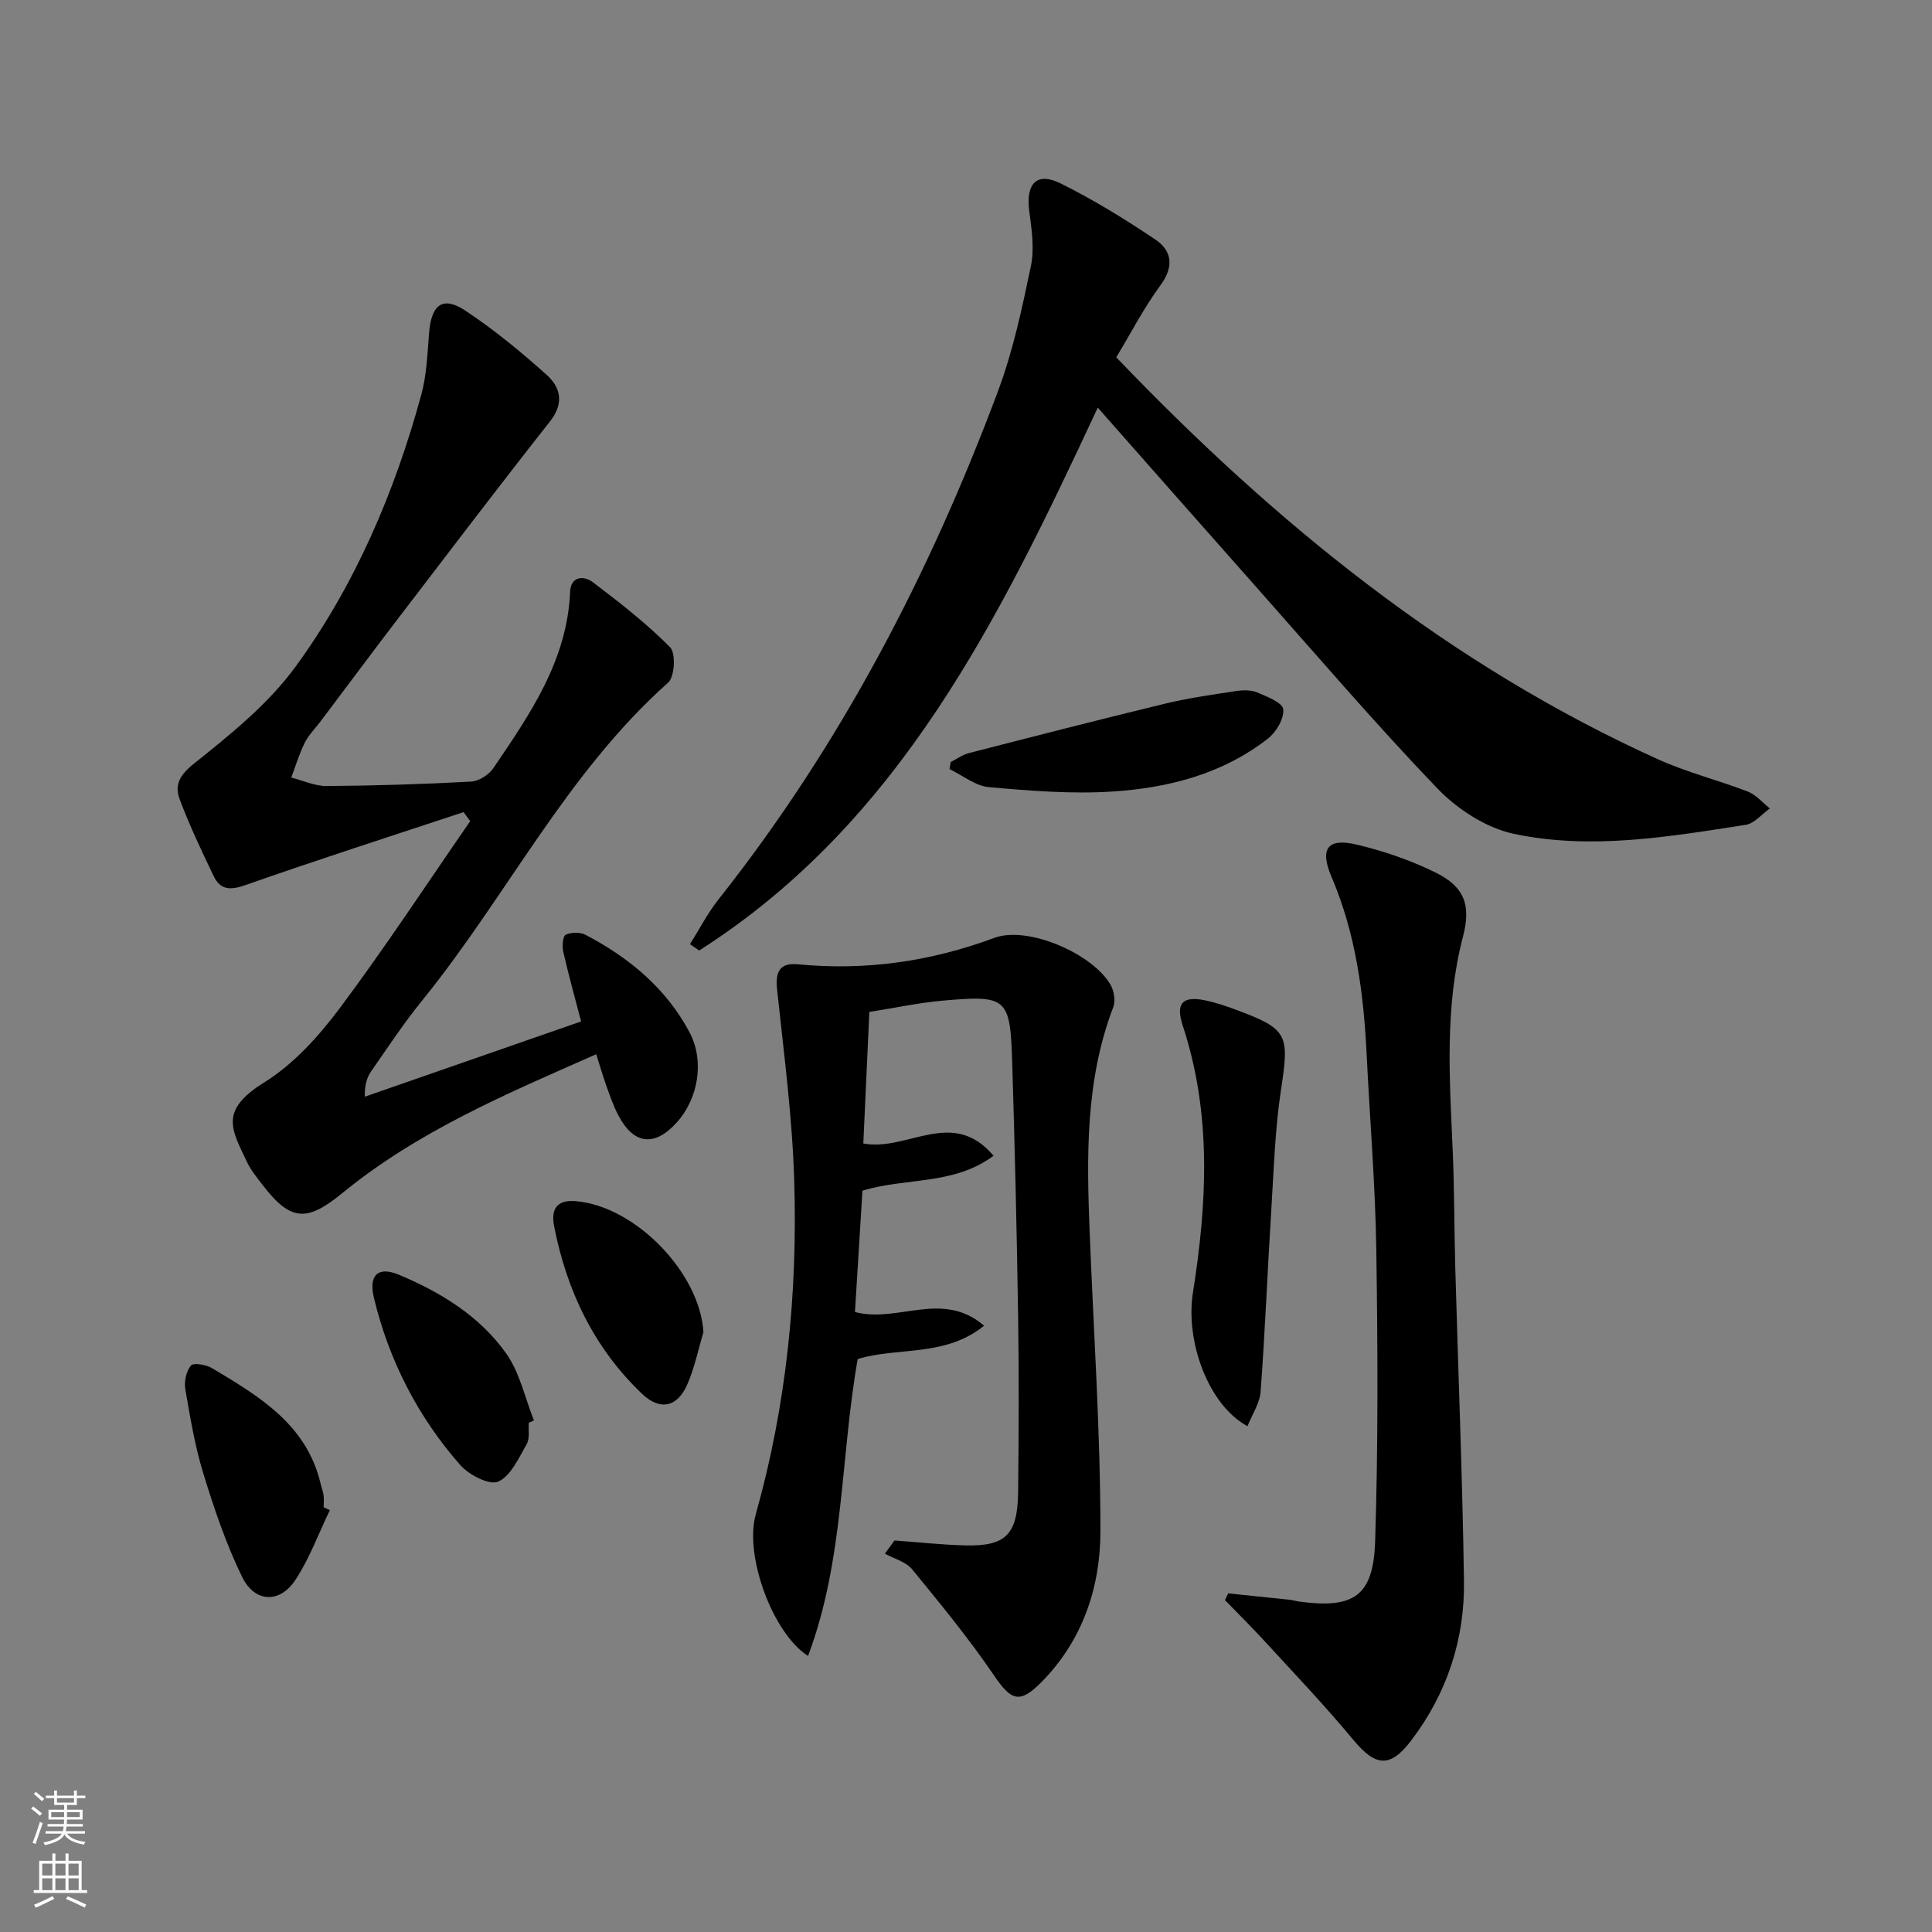 <svg enable-background="new 0 0 400 400" viewBox="0 0 400 400" xmlns="http://www.w3.org/2000/svg"><rect x="0" y="0" width="400" height="400" fill="#808080" stroke="none"/><g fill="#010000"><path d="m95.98 168.14c-15.06 4.99-30.18 9.84-45.14 15.1-3.15 1.11-5.2 1.05-6.6-1.85-2.51-5.24-5.02-10.5-7.05-15.94-1.07-2.88-.06-4.93 2.93-7.32 7.6-6.07 15.47-12.4 21.12-20.17 12.3-16.9 20.48-36.07 25.99-56.26 1.12-4.11 1.26-8.52 1.61-12.81.48-5.89 2.86-7.68 7.57-4.54 5.91 3.94 11.46 8.49 16.75 13.24 2.87 2.57 3.71 5.85.73 9.64-10.59 13.43-20.93 27.05-31.32 40.63-5.46 7.13-10.81 14.34-16.22 21.52-1.1 1.46-2.46 2.79-3.26 4.4-1.14 2.3-1.88 4.8-2.79 7.21 2.44.61 4.89 1.76 7.33 1.75 9.98-.07 19.96-.38 29.92-.92 1.62-.09 3.68-1.43 4.62-2.82 7.57-11.15 15.27-22.26 15.87-36.5.14-3.23 2.84-3.38 4.73-1.94 5.55 4.21 11.09 8.52 15.97 13.45 1.21 1.22.95 6.11-.41 7.32-21.1 18.78-33.45 44.28-50.93 65.82-3.77 4.64-7.08 9.66-10.5 14.57-.9 1.29-1.44 2.84-1.37 5.34 14.89-5.18 29.79-10.36 44.78-15.58-1.28-4.92-2.6-9.64-3.69-14.41-.26-1.14-.11-3.24.5-3.54 1.14-.55 3.01-.57 4.14.03 9.01 4.73 16.66 11.05 21.5 20.17 3.15 5.93 1.81 13.73-2.64 18.66-4.63 5.13-8.96 4.61-12.16-1.59-.99-1.91-1.69-3.97-2.42-6-.72-2.01-1.31-4.06-2.1-6.53-18.52 8.17-36.91 15.93-52.53 28.72-7.36 6.03-10.7 5.9-16.46-1.55-1.22-1.58-2.51-3.17-3.35-4.94-3.24-6.81-5.68-10.63 3.64-16.42 6.04-3.76 11.22-9.5 15.55-15.28 9.44-12.62 18.09-25.82 27.06-38.79-.45-.63-.91-1.25-1.37-1.87z"/><path d="m231.11 73.98c33 34.46 68.99 63.66 112.08 83.19 6.01 2.73 12.53 4.34 18.71 6.73 1.7.66 3.03 2.29 4.52 3.48-1.65 1.17-3.19 3.11-4.98 3.39-15.93 2.47-32.03 5.25-48 1.87-5.76-1.22-11.74-5.12-15.89-9.45-13.12-13.68-25.45-28.12-38.04-42.31-10.69-12.04-21.32-24.13-32.23-36.49-20.22 43.34-40.82 85.82-82.52 112.4-.64-.44-1.27-.87-1.91-1.31 1.96-3.1 3.65-6.42 5.91-9.27 25.22-31.84 43.73-67.39 57.88-105.27 3.11-8.34 4.99-17.19 6.81-25.93.75-3.61.13-7.59-.36-11.35-.73-5.66 1.57-8.14 6.51-5.68 6.79 3.37 13.31 7.38 19.61 11.62 3.45 2.32 3.89 5.59 1.06 9.45-3.43 4.66-6.1 9.86-9.16 14.93z"/><path d="m185.19 318.94c4.9.35 9.8.9 14.7 1.02 8.34.2 10.79-2.24 10.9-11.01.14-12.16.19-24.33 0-36.49-.27-17.47-.68-34.94-1.22-52.41-.42-13.55-1.03-14.06-14.49-12.87-4.77.42-9.49 1.45-15.09 2.33-.42 9.17-.85 18.36-1.25 27.24 9.17 1.71 18.45-7.56 26.96 2.54-8.3 6.16-18.17 4.47-27.14 7.23-.52 8.43-1.04 16.83-1.55 25.12 8.84 2.36 18.11-4.62 26.73 2.84-8.13 6.55-17.75 4.34-26.16 6.89-3.6 20.29-2.76 41.44-10.28 61.48-7.42-4.79-13.21-20.86-10.83-29.31 6.37-22.61 8.67-45.7 7.97-69.04-.4-13.23-2.15-26.43-3.55-39.62-.39-3.68.52-5.6 4.33-5.23 13.98 1.35 27.43-.57 40.64-5.47 6.97-2.59 20.45 3.31 24.1 9.77.71 1.26 1.02 3.29.52 4.59-5.79 15.17-5.5 30.93-4.87 46.73.81 20.59 2.23 41.19 2.22 61.78-.01 11.56-3.68 22.63-12.26 31.26-4.49 4.52-6.23 3.77-9.74-1.39-5.21-7.65-11.11-14.85-16.99-22.02-1.28-1.56-3.72-2.18-5.63-3.23.66-.91 1.32-1.82 1.98-2.73z"/><path d="m254.28 329.89c4.23.44 8.46.87 12.7 1.32.66.07 1.3.28 1.96.37 11.31 1.54 15.4-1.06 15.77-12.47.64-20.08.54-40.19.24-60.28-.2-13.45-1.33-26.88-1.99-40.32-.61-12.67-2.22-25.11-7.27-36.93-2.51-5.87-.86-8.16 5.23-6.71 5.59 1.33 11.16 3.25 16.3 5.78 6 2.95 7.38 6.78 5.67 13.28-3.81 14.57-2.78 29.34-2.13 44.11.36 8.14.31 16.3.54 24.45.6 21.6 1.48 43.19 1.8 64.79.18 12.11-3.5 23.27-10.88 33.01-4.42 5.84-7.42 5.49-12.1-.15-5.82-7.02-12.13-13.63-18.3-20.36-2.66-2.9-5.46-5.67-8.2-8.49.21-.46.44-.93.66-1.4z"/><path d="m258.28 295.28c-8.17-4.42-12.88-17.65-11.3-27.64 2.94-18.51 3.91-37.03-2.09-55.25-1.54-4.68-.1-6.27 4.72-5.26 2.1.44 4.16 1.14 6.18 1.89 10.9 4.03 11.17 5.15 9.44 16.51-1.27 8.34-1.51 16.85-2.04 25.29-.78 12.43-1.27 24.87-2.19 37.29-.18 2.41-1.75 4.72-2.72 7.17z"/><path d="m196.84 157.77c1.25-.63 2.44-1.51 3.76-1.85 13.5-3.47 27-6.94 40.55-10.22 4.83-1.17 9.79-1.87 14.71-2.62 1.44-.22 3.13-.26 4.43.28 2.03.85 5.25 2.13 5.39 3.48.2 1.94-1.45 4.74-3.16 6.07-9.37 7.32-20.55 10.2-32.07 10.96-8.52.56-17.17-.14-25.71-.9-2.8-.25-5.44-2.44-8.15-3.74.08-.47.17-.97.25-1.46z"/><path d="m68.29 312.66c-2.33 4.83-4.19 9.96-7.1 14.4-3.26 4.98-8.45 4.79-11.08-.61-3.31-6.8-5.77-14.08-8-21.34-1.75-5.68-2.73-11.61-3.74-17.48-.27-1.58.18-3.74 1.16-4.91.53-.63 3.15-.19 4.37.54 9.74 5.83 19.59 11.64 22.48 23.93.19.8.5 1.58.61 2.39.11.82.02 1.66.02 2.49.43.2.86.39 1.28.59z"/><path d="m109.48 294.56c-.11 1.49.24 3.25-.43 4.42-1.65 2.87-3.27 6.58-5.9 7.77-1.79.81-6.04-1.37-7.84-3.41-8.79-10-14.76-21.63-17.89-34.62-1.13-4.69.82-6.61 5.14-4.81 8.69 3.63 16.73 8.56 22.22 16.28 2.84 3.98 3.9 9.23 5.77 13.9-.36.16-.71.31-1.07.47z"/><path d="m145.64 275.82c-1.09 3.61-1.84 7.38-3.34 10.81-2.07 4.72-5.63 5.52-9.41 1.91-9.91-9.46-15.56-21.31-18.16-34.64-.62-3.19.22-5.56 4.41-5.22 12.38 1 25.77 14.84 26.5 27.14z"/></g><path d="m6.44 374.46.42-.45c.65.47 1.27.95 1.85 1.44l-.45.49c-.65-.56-1.25-1.06-1.82-1.48m.93 7.33-.63-.26c.55-1.36 1.05-2.8 1.52-4.33.19.1.38.19.59.27-.46 1.29-.95 2.73-1.48 4.32m-.38-10.38.44-.42c.43.34 1.01.82 1.74 1.44l-.49.49c-.53-.51-1.09-1.01-1.69-1.51m2.5.35h1.72v-1.04h.59v1.04h3.52v-1.04h.59v1.04h1.75v.53h-1.75v1.42h-2.03v.97h3.22v2.03h-3.24c0 .35-.01.66-.03.93h3.32v.53h-3.37c-.03.27-.08.58-.15.94h3.96v.53h-3.71c.67.92 1.93 1.48 3.79 1.68-.13.24-.23.44-.29.59-2.13-.38-3.48-1.08-4.04-2.12-.43.97-1.77 1.72-4.03 2.23-.09-.19-.2-.37-.33-.55 2.1-.42 3.37-1.03 3.81-1.83h-3.36v-.53h3.58c.08-.29.13-.61.16-.94h-3.33v-.53h3.39c.02-.27.04-.58.04-.93h-3.23v-2.03h3.25v-.97h-2.07v-1.42h-1.73zm1.12 3.44v1h2.65c.01-.3.02-.44.01-.4v-.25-.35zm1.19-2h3.52v-.91h-3.52zm4.71 2h-2.63v.59c0 .15-.01.28-.01.4h2.64z" fill="#fbfcfa"/><path d="m13.56 383.74h.63v1.52h2.72v6.07h1.13v.6h-11.06v-.6h1.13v-6.07h2.73v-1.52h.63v1.52h2.1v-1.52zm-2.69 8.83.38.56c-1.24.63-2.53 1.25-3.85 1.85-.1-.21-.21-.42-.34-.63 1.36-.55 2.63-1.15 3.81-1.78m-2.13-4.27h2.1v-2.45h-2.1zm0 3.04h2.1v-2.46h-2.1zm2.72-3.04h2.1v-2.45h-2.1zm0 3.04h2.1v-2.46h-2.1zm6.07 3.6c-1.41-.71-2.7-1.3-3.86-1.78l.35-.56c1.45.62 2.75 1.19 3.84 1.72zm-1.25-9.09h-2.1v2.45h2.1zm-2.09 5.49h2.1v-2.46h-2.1z" fill="#fbfcfa"/></svg>
